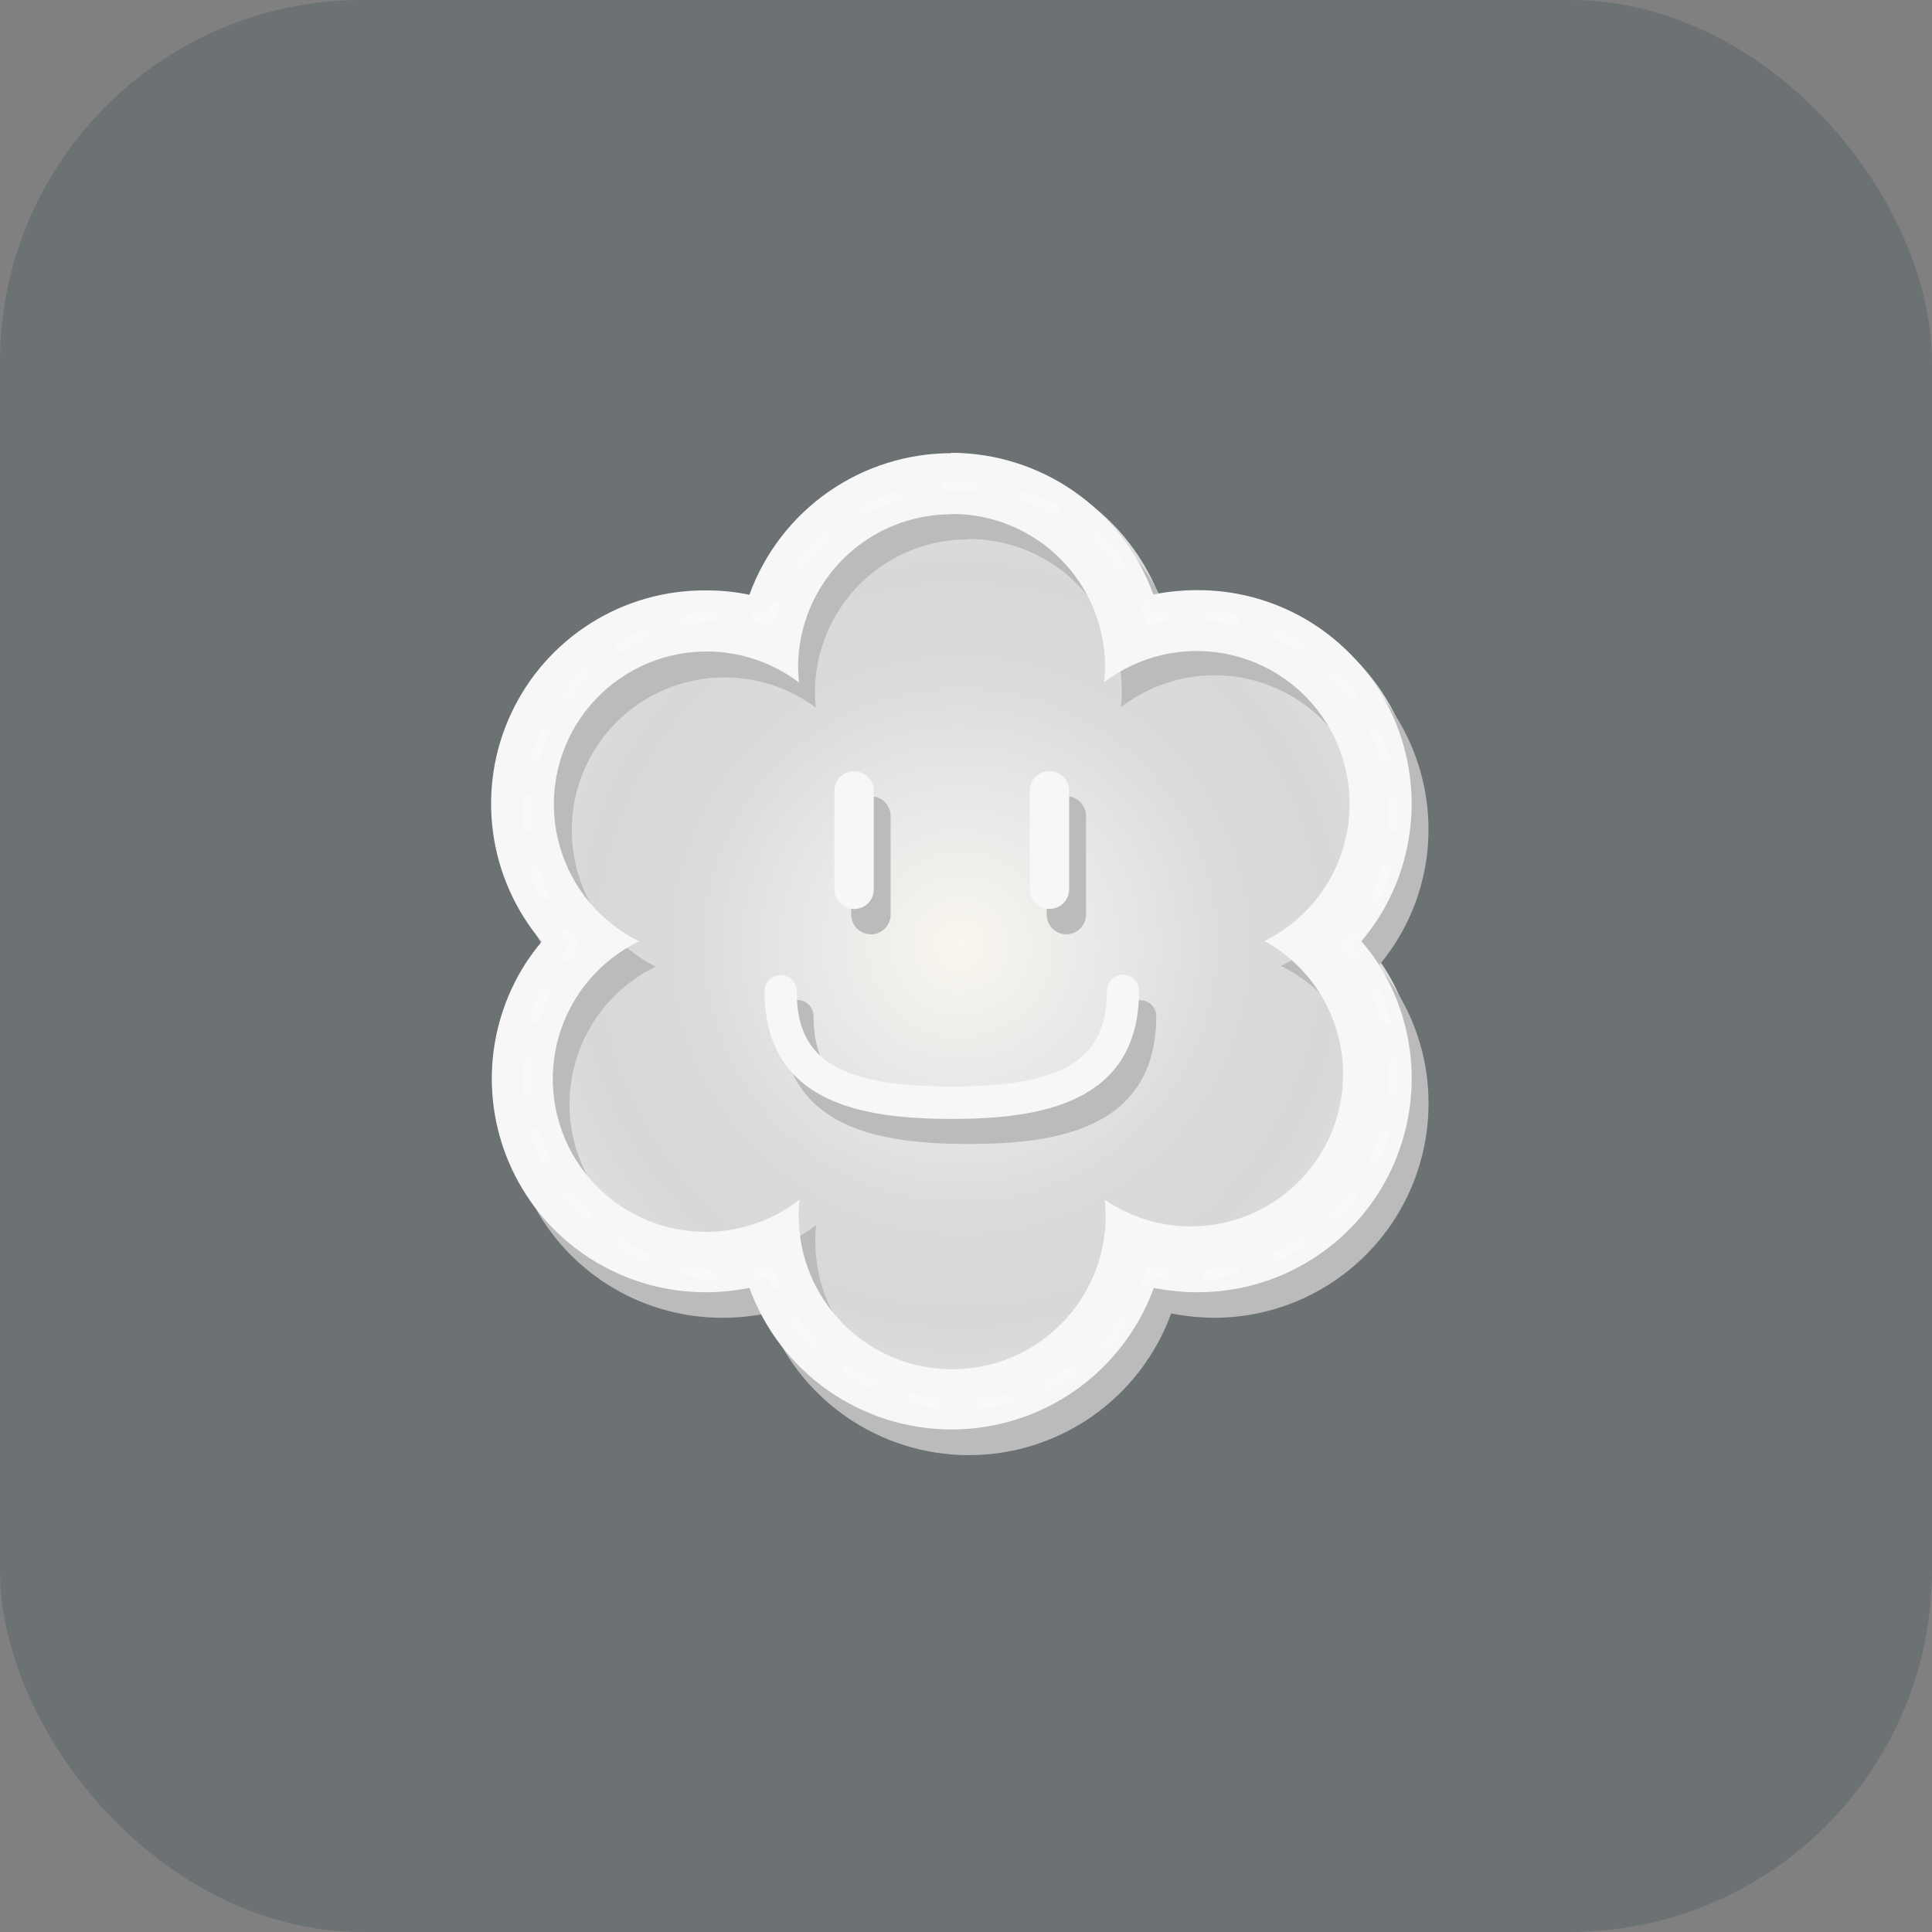 <svg width="64" height="64" viewBox="0 0 64 64" fill="none" xmlns="http://www.w3.org/2000/svg">
  <rect x="0" y="0" width="64" height="64" fill="#808080" stroke="none"/>
  <rect width="64" height="64" rx="12" fill="#052032" fill-opacity="0.16"/>
  <path d="M31.806 15.24C30.353 15.239 28.935 15.685 27.744 16.518C26.554 17.351 25.648 18.53 25.15 19.895C24.683 19.799 24.208 19.75 23.731 19.751C22.467 19.743 21.224 20.076 20.133 20.715C19.042 21.354 18.144 22.275 17.533 23.382C16.922 24.489 16.62 25.74 16.661 27.003C16.701 28.267 17.081 29.496 17.761 30.561C17.928 30.819 18.112 31.065 18.312 31.298C18.113 31.531 17.931 31.778 17.765 32.035C17.08 33.101 16.695 34.333 16.652 35.599C16.61 36.865 16.91 38.12 17.522 39.23C18.133 40.339 19.034 41.263 20.127 41.903C21.221 42.543 22.468 42.875 23.735 42.865C24.212 42.865 24.687 42.817 25.154 42.721C25.651 44.088 26.556 45.268 27.747 46.102C28.938 46.936 30.357 47.383 31.81 47.383C33.264 47.383 34.683 46.936 35.873 46.102C37.064 45.268 37.969 44.088 38.466 42.721C38.937 42.817 39.417 42.865 39.898 42.865C41.161 42.87 42.402 42.535 43.491 41.895C44.58 41.254 45.476 40.333 46.086 39.226C46.696 38.12 46.996 36.87 46.955 35.607C46.915 34.344 46.535 33.116 45.855 32.051C45.687 31.795 45.505 31.549 45.309 31.314C45.505 31.075 45.687 30.824 45.852 30.561C46.574 29.433 46.956 28.12 46.953 26.78C46.946 25.734 46.707 24.704 46.254 23.762C45.8 22.82 45.144 21.99 44.332 21.332C43.519 20.674 42.571 20.204 41.556 19.956C40.54 19.709 39.483 19.689 38.459 19.899C37.962 18.533 37.058 17.353 35.867 16.52C34.677 15.687 33.259 15.24 31.806 15.24Z" fill="url(#paint0_radial_953_39816)"/>
  <path d="M32.089 37.896C29.199 37.896 25.883 37.415 25.883 33.66C25.883 33.519 25.939 33.383 26.039 33.283C26.139 33.183 26.275 33.127 26.416 33.127C26.558 33.127 26.693 33.183 26.793 33.283C26.893 33.383 26.95 33.519 26.95 33.66C26.95 35.945 28.392 36.833 32.089 36.833C35.785 36.833 37.236 35.941 37.236 33.664C37.236 33.523 37.292 33.387 37.392 33.287C37.492 33.187 37.628 33.131 37.769 33.131C37.911 33.131 38.047 33.187 38.147 33.287C38.246 33.387 38.303 33.523 38.303 33.664C38.295 37.411 34.979 37.896 32.089 37.896Z" fill="#BBBBBB"/>
  <path d="M32.078 17.855C33.42 17.852 34.709 18.381 35.662 19.326C36.615 20.271 37.155 21.555 37.163 22.897C37.162 23.075 37.152 23.252 37.132 23.429C37.693 22.994 38.34 22.683 39.029 22.514C39.718 22.345 40.436 22.324 41.134 22.45C41.833 22.576 42.497 22.848 43.083 23.248C43.67 23.647 44.166 24.166 44.54 24.769C44.913 25.373 45.156 26.048 45.252 26.751C45.347 27.455 45.294 28.17 45.096 28.852C44.897 29.533 44.558 30.165 44.099 30.707C43.641 31.249 43.073 31.688 42.434 31.997C43.069 32.308 43.631 32.748 44.085 33.289C44.539 33.83 44.874 34.46 45.07 35.139C45.266 35.818 45.318 36.53 45.222 37.229C45.126 37.929 44.885 38.601 44.513 39.202C44.142 39.803 43.649 40.32 43.067 40.719C42.484 41.118 41.824 41.391 41.129 41.519C40.435 41.648 39.721 41.63 39.034 41.466C38.347 41.303 37.702 40.997 37.14 40.569C37.216 41.256 37.151 41.952 36.949 42.614C36.747 43.275 36.412 43.888 35.965 44.416C35.517 44.943 34.967 45.374 34.347 45.681C33.728 45.989 33.052 46.166 32.361 46.203C31.671 46.24 30.98 46.136 30.331 45.897C29.682 45.657 29.089 45.288 28.588 44.811C28.087 44.335 27.688 43.761 27.416 43.124C27.145 42.488 27.006 41.804 27.008 41.112C27.006 40.936 27.014 40.76 27.032 40.584C26.471 41.019 25.825 41.33 25.135 41.499C24.446 41.668 23.729 41.69 23.031 41.564C22.333 41.438 21.669 41.166 21.082 40.768C20.496 40.369 19.999 39.851 19.625 39.248C19.252 38.645 19.009 37.97 18.912 37.267C18.816 36.565 18.868 35.849 19.066 35.168C19.263 34.486 19.602 33.854 20.059 33.312C20.517 32.77 21.083 32.33 21.721 32.02C21.095 31.704 20.541 31.261 20.096 30.72C19.649 30.179 19.321 29.55 19.13 28.875C18.94 28.2 18.892 27.493 18.989 26.798C19.087 26.104 19.327 25.437 19.696 24.84C20.065 24.243 20.554 23.73 21.131 23.332C21.709 22.934 22.363 22.661 23.052 22.529C23.741 22.398 24.45 22.411 25.134 22.567C25.817 22.724 26.461 23.021 27.024 23.44C27.005 23.264 26.996 23.086 26.997 22.909C27.004 21.567 27.543 20.283 28.495 19.337C29.448 18.392 30.736 17.863 32.078 17.866V17.855ZM32.078 15.845C30.615 15.846 29.187 16.297 27.989 17.137C26.791 17.976 25.88 19.164 25.379 20.539C24.014 20.251 22.594 20.373 21.298 20.89C20.002 21.406 18.887 22.294 18.094 23.442C17.3 24.59 16.863 25.946 16.838 27.341C16.813 28.736 17.2 30.107 17.951 31.283C18.12 31.542 18.304 31.791 18.502 32.028C18.305 32.263 18.122 32.511 17.955 32.769C17.27 33.841 16.887 35.079 16.846 36.351C16.805 37.623 17.108 38.883 17.723 39.997C18.338 41.111 19.243 42.039 20.341 42.682C21.439 43.326 22.691 43.661 23.963 43.653C24.444 43.651 24.923 43.603 25.395 43.509C25.895 44.885 26.806 46.073 28.005 46.913C29.203 47.753 30.632 48.204 32.095 48.204C33.559 48.204 34.987 47.753 36.186 46.913C37.385 46.073 38.296 44.885 38.796 43.509C39.269 43.602 39.749 43.651 40.231 43.653C42.112 43.651 43.916 42.902 45.245 41.571C46.575 40.24 47.322 38.436 47.322 36.554C47.325 35.204 46.938 33.881 46.208 32.745C46.04 32.488 45.856 32.242 45.657 32.008C45.856 31.771 46.039 31.523 46.208 31.264C46.938 30.129 47.324 28.808 47.322 27.459C47.313 25.578 46.56 23.778 45.226 22.453C43.893 21.127 42.088 20.384 40.208 20.388C39.724 20.386 39.242 20.434 38.769 20.531C38.272 19.154 37.364 17.963 36.166 17.121C34.969 16.278 33.542 15.825 32.078 15.822" fill="#BBBBBB"/>
  <path d="M28.851 30.95C28.679 30.95 28.514 30.882 28.391 30.761C28.269 30.639 28.2 30.474 28.199 30.302V27.029C28.199 26.856 28.268 26.69 28.39 26.568C28.512 26.446 28.678 26.377 28.851 26.377C29.024 26.377 29.189 26.446 29.312 26.568C29.434 26.69 29.503 26.856 29.503 27.029V30.294C29.503 30.38 29.486 30.466 29.454 30.545C29.422 30.625 29.374 30.697 29.313 30.758C29.252 30.819 29.18 30.867 29.101 30.9C29.022 30.933 28.937 30.95 28.851 30.95Z" fill="#BBBBBB"/>
  <path d="M35.321 30.95C35.149 30.95 34.984 30.882 34.863 30.76C34.741 30.639 34.673 30.474 34.673 30.302V27.029C34.673 26.856 34.742 26.69 34.864 26.568C34.986 26.446 35.152 26.377 35.325 26.377C35.497 26.377 35.663 26.446 35.785 26.568C35.907 26.69 35.976 26.856 35.976 27.029V30.294C35.977 30.381 35.96 30.466 35.927 30.546C35.895 30.626 35.846 30.698 35.785 30.759C35.724 30.82 35.652 30.868 35.572 30.901C35.492 30.934 35.407 30.951 35.321 30.95Z" fill="#BBBBBB"/>
  <path d="M31.534 37.066C28.641 37.066 25.328 36.581 25.328 32.834C25.328 32.693 25.384 32.557 25.484 32.457C25.584 32.357 25.72 32.301 25.861 32.301C26.003 32.301 26.139 32.357 26.239 32.457C26.339 32.557 26.395 32.693 26.395 32.834C26.375 35.119 27.834 35.991 31.53 35.991C35.227 35.991 36.67 35.103 36.67 32.819C36.67 32.678 36.726 32.542 36.825 32.443C36.925 32.343 37.06 32.287 37.201 32.287C37.342 32.287 37.477 32.343 37.577 32.443C37.676 32.542 37.733 32.678 37.733 32.819C37.733 36.577 34.424 37.062 31.534 37.066Z" fill="#F7F7F7"/>
  <path d="M31.519 17.025C32.862 17.02 34.153 17.548 35.107 18.493C36.061 19.439 36.601 20.724 36.608 22.067C36.608 22.245 36.598 22.422 36.577 22.599C37.139 22.171 37.784 21.866 38.471 21.703C39.157 21.54 39.87 21.521 40.565 21.65C41.259 21.778 41.918 22.05 42.501 22.448C43.084 22.847 43.577 23.362 43.949 23.962C44.321 24.562 44.563 25.233 44.66 25.932C44.758 26.631 44.708 27.343 44.514 28.021C44.321 28.7 43.987 29.331 43.535 29.873C43.084 30.416 42.524 30.857 41.891 31.171C42.488 31.501 43.012 31.949 43.431 32.488C43.85 33.026 44.155 33.645 44.328 34.305C44.501 34.965 44.539 35.653 44.438 36.328C44.337 37.003 44.1 37.651 43.742 38.231C43.383 38.812 42.911 39.314 42.352 39.707C41.794 40.1 41.162 40.375 40.495 40.516C39.827 40.658 39.138 40.662 38.468 40.529C37.799 40.396 37.163 40.129 36.6 39.743C36.6 39.917 36.628 40.1 36.628 40.274C36.628 41.623 36.092 42.916 35.138 43.87C34.185 44.824 32.891 45.359 31.543 45.359C30.194 45.359 28.901 44.824 27.947 43.87C26.993 42.916 26.457 41.623 26.457 40.274C26.457 40.097 26.466 39.919 26.485 39.743C25.924 40.178 25.278 40.491 24.589 40.661C23.899 40.831 23.182 40.854 22.483 40.728C21.784 40.603 21.119 40.332 20.532 39.934C19.945 39.535 19.448 39.017 19.073 38.414C18.699 37.811 18.455 37.136 18.359 36.432C18.262 35.729 18.314 35.013 18.512 34.331C18.71 33.649 19.049 33.017 19.507 32.474C19.965 31.932 20.532 31.491 21.171 31.182C20.538 30.87 19.977 30.43 19.525 29.888C19.073 29.347 18.738 28.717 18.544 28.039C18.349 27.361 18.298 26.65 18.395 25.951C18.491 25.252 18.732 24.581 19.103 23.981C19.474 23.381 19.966 22.865 20.549 22.466C21.131 22.067 21.789 21.795 22.483 21.666C23.177 21.537 23.889 21.554 24.576 21.717C25.262 21.879 25.907 22.184 26.469 22.61C26.449 22.434 26.439 22.256 26.438 22.079C26.446 20.737 26.986 19.452 27.939 18.507C28.892 17.562 30.181 17.033 31.523 17.036L31.519 17.025ZM31.523 15.012C30.06 15.011 28.632 15.46 27.434 16.299C26.235 17.138 25.324 18.326 24.825 19.701C24.354 19.604 23.874 19.556 23.393 19.558C22.04 19.546 20.712 19.924 19.567 20.645C18.422 21.367 17.509 22.402 16.935 23.627C16.361 24.853 16.151 26.217 16.33 27.558C16.508 28.9 17.069 30.162 17.944 31.194C17.747 31.43 17.564 31.677 17.397 31.935C16.715 33.007 16.334 34.243 16.295 35.513C16.255 36.783 16.559 38.04 17.173 39.153C17.787 40.265 18.69 41.191 19.786 41.834C20.881 42.477 22.13 42.813 23.401 42.807C23.879 42.806 24.356 42.757 24.825 42.663C25.325 44.038 26.236 45.225 27.435 46.064C28.633 46.903 30.06 47.353 31.523 47.353C32.986 47.353 34.413 46.903 35.612 46.064C36.81 45.225 37.721 44.038 38.222 42.663C38.694 42.758 39.175 42.806 39.657 42.807C40.929 42.812 42.179 42.474 43.275 41.828C44.371 41.183 45.273 40.255 45.887 39.14C46.5 38.026 46.802 36.767 46.761 35.496C46.72 34.225 46.338 32.988 45.654 31.915C45.484 31.659 45.299 31.412 45.099 31.178C45.297 30.941 45.481 30.693 45.65 30.434C46.335 29.361 46.718 28.124 46.759 26.852C46.8 25.581 46.497 24.321 45.883 23.207C45.268 22.093 44.364 21.165 43.266 20.521C42.169 19.878 40.918 19.542 39.645 19.55C39.162 19.55 38.68 19.598 38.206 19.693C37.706 18.317 36.795 17.129 35.595 16.289C34.396 15.45 32.968 14.999 31.504 15" fill="#F7F7F7"/>
  <path d="M28.292 30.112C28.12 30.112 27.955 30.044 27.833 29.923C27.711 29.801 27.642 29.637 27.641 29.465V26.198C27.641 26.026 27.709 25.86 27.831 25.738C27.954 25.616 28.119 25.547 28.292 25.547C28.465 25.547 28.631 25.616 28.753 25.738C28.875 25.86 28.944 26.026 28.944 26.198V29.461C28.944 29.546 28.928 29.631 28.895 29.711C28.863 29.79 28.815 29.862 28.754 29.922C28.694 29.983 28.622 30.031 28.542 30.064C28.463 30.096 28.378 30.113 28.292 30.112Z" fill="#F7F7F7"/>
  <path d="M34.762 30.108C34.677 30.108 34.593 30.091 34.514 30.059C34.435 30.026 34.364 29.979 34.304 29.919C34.244 29.858 34.196 29.787 34.164 29.708C34.131 29.63 34.114 29.546 34.114 29.46V26.195C34.114 26.022 34.183 25.856 34.305 25.734C34.427 25.612 34.593 25.543 34.766 25.543C34.939 25.543 35.105 25.612 35.227 25.734C35.349 25.856 35.417 26.022 35.417 26.195V29.46C35.417 29.546 35.401 29.631 35.367 29.71C35.334 29.789 35.286 29.861 35.225 29.921C35.164 29.982 35.092 30.029 35.012 30.061C34.933 30.093 34.848 30.109 34.762 30.108Z" fill="#F7F7F7"/>
  <g opacity="0.55">
    <path opacity="0.55" d="M31.212 16.273L31.189 15.974C31.391 15.974 31.577 15.947 31.802 15.947V16.246C31.604 16.25 31.418 16.258 31.212 16.273Z" fill="white"/>
    <path opacity="0.55" d="M26.569 18.853L26.329 18.67C26.617 18.29 26.943 17.94 27.302 17.627L27.5 17.852C27.156 18.152 26.844 18.487 26.569 18.853ZM28.613 17.072L28.47 16.808C28.886 16.576 29.326 16.387 29.781 16.246L29.866 16.533C29.433 16.67 29.014 16.85 28.617 17.072H28.613Z" fill="white"/>
    <path opacity="0.55" d="M25.6 20.688L25.472 20.661C25.286 20.622 25.084 20.591 24.898 20.567L24.929 20.269C25.088 20.269 25.247 20.311 25.406 20.339C25.464 20.187 25.526 20.04 25.592 19.893L25.863 20.017C25.779 20.192 25.704 20.372 25.639 20.556L25.6 20.688Z" fill="white"/>
    <path opacity="0.55" d="M17.927 29.864C17.765 29.5 17.635 29.122 17.54 28.735L17.831 28.661C17.928 29.033 18.058 29.395 18.218 29.743L17.927 29.864ZM17.33 27.536C17.33 27.366 17.311 27.195 17.33 27.024C17.326 26.795 17.337 26.566 17.361 26.338L17.66 26.369C17.637 26.587 17.627 26.805 17.629 27.024C17.626 27.188 17.633 27.351 17.648 27.513L17.33 27.536ZM17.842 25.256L17.551 25.178C17.662 24.792 17.806 24.417 17.982 24.057L18.249 24.189C18.083 24.532 17.947 24.889 17.842 25.256ZM18.866 23.192L18.618 23.029C18.848 22.707 19.108 22.407 19.394 22.133L19.599 22.346C19.332 22.608 19.087 22.891 18.866 23.192ZM20.518 21.641L20.352 21.389C20.686 21.169 21.038 20.977 21.403 20.814L21.523 21.086C21.173 21.241 20.837 21.427 20.518 21.641ZM22.613 20.725L22.543 20.434C22.932 20.34 23.328 20.281 23.726 20.256L23.746 20.558C23.364 20.574 22.985 20.624 22.613 20.71V20.725Z" fill="white"/>
    <path opacity="0.55" d="M18.785 31.877L18.54 31.706C18.633 31.578 18.73 31.446 18.835 31.318C18.73 31.194 18.633 31.062 18.54 30.93L18.785 30.76C18.897 30.919 19.017 31.074 19.142 31.221L19.227 31.338L19.145 31.435C19.018 31.576 18.898 31.724 18.785 31.877Z" fill="white"/>
    <path opacity="0.55" d="M23.711 42.385C23.31 42.359 22.913 42.297 22.524 42.199L22.594 41.911C22.966 42 23.345 42.057 23.726 42.082L23.711 42.385ZM21.384 41.822C21.017 41.659 20.665 41.465 20.332 41.24L20.503 40.992C20.819 41.206 21.154 41.391 21.504 41.543L21.384 41.822ZM19.394 40.484C19.108 40.208 18.849 39.907 18.618 39.584L18.858 39.41C19.086 39.714 19.339 39.998 19.615 40.259L19.394 40.484ZM17.982 38.545C17.808 38.184 17.665 37.809 17.555 37.424L17.842 37.354C17.945 37.722 18.081 38.081 18.249 38.424L17.982 38.545ZM17.334 36.248C17.317 36.034 17.311 35.819 17.315 35.605C17.315 35.426 17.315 35.244 17.338 35.069L17.637 35.093C17.637 35.263 17.613 35.438 17.617 35.608C17.621 35.779 17.617 36.031 17.648 36.241L17.334 36.248ZM17.811 33.921L17.52 33.847C17.616 33.46 17.745 33.083 17.908 32.719L18.23 32.889C18.07 33.232 17.94 33.587 17.842 33.952L17.811 33.921Z" fill="white"/>
    <path opacity="0.55" d="M25.6 42.731C25.53 42.587 25.468 42.436 25.414 42.288C25.262 42.32 25.107 42.339 24.94 42.362L24.902 42.064C25.107 42.036 25.29 42.009 25.48 41.971L25.6 41.94L25.642 42.064C25.708 42.246 25.782 42.424 25.867 42.603L25.6 42.731Z" fill="white"/>
    <path opacity="0.55" d="M32.399 46.652L32.372 46.354C32.752 46.321 33.128 46.256 33.497 46.16L33.571 46.466C33.186 46.562 32.794 46.624 32.399 46.652ZM31.209 46.652C30.815 46.617 30.426 46.547 30.045 46.443L30.122 46.152C30.489 46.251 30.865 46.318 31.243 46.35L31.209 46.652ZM34.699 46.043L34.575 45.772C34.919 45.612 35.249 45.422 35.56 45.206L35.731 45.45C35.403 45.676 35.055 45.874 34.692 46.039L34.699 46.043ZM28.92 46.043C28.56 45.877 28.216 45.678 27.892 45.45L28.063 45.206C28.374 45.425 28.703 45.615 29.048 45.776L28.92 46.043ZM36.651 44.694L36.441 44.48C36.712 44.213 36.958 43.922 37.178 43.611L37.419 43.786C37.187 44.108 36.927 44.409 36.643 44.686L36.651 44.694ZM26.953 44.694C26.668 44.413 26.409 44.108 26.178 43.782L26.422 43.611C26.641 43.923 26.886 44.215 27.155 44.484L26.953 44.694Z" fill="white"/>
    <path opacity="0.55" d="M38.012 42.727L37.748 42.587C37.833 42.405 37.907 42.227 37.973 42.048L38.012 41.94L38.14 41.967C38.326 42.002 38.528 42.032 38.714 42.056L38.683 42.355C38.52 42.355 38.361 42.316 38.206 42.285C38.151 42.428 38.089 42.587 38.012 42.727Z" fill="white"/>
    <path opacity="0.55" d="M39.882 42.381L39.862 42.082C40.245 42.061 40.626 42.005 40.998 41.916L41.068 42.199C40.679 42.293 40.282 42.354 39.882 42.381ZM42.209 41.822L42.089 41.547C42.438 41.392 42.774 41.208 43.093 40.996L43.26 41.245C42.926 41.463 42.575 41.652 42.209 41.811V41.822ZM44.195 40.496L43.989 40.279C44.271 40.014 44.531 39.726 44.765 39.418L44.994 39.596C44.754 39.919 44.487 40.22 44.195 40.496ZM45.61 38.556L45.343 38.425C45.516 38.086 45.658 37.733 45.77 37.37L46.056 37.451C45.941 37.837 45.79 38.213 45.606 38.572L45.61 38.556ZM46.266 36.26L45.967 36.229C45.992 36.012 46.002 35.793 45.998 35.574C45.998 35.407 45.998 35.248 45.979 35.081L46.282 35.058C46.282 35.225 46.282 35.399 46.282 35.57C46.291 35.805 46.286 36.041 46.266 36.276V36.26ZM45.797 33.952C45.699 33.581 45.569 33.219 45.409 32.87L45.68 32.746C45.845 33.111 45.974 33.49 46.068 33.879L45.797 33.952Z" fill="white"/>
    <path opacity="0.55" d="M44.827 31.865C44.715 31.71 44.594 31.551 44.47 31.404L44.385 31.307L44.466 31.21C44.583 31.078 44.695 30.923 44.819 30.748L45.067 30.919C44.967 31.062 44.866 31.19 44.773 31.307C44.87 31.427 44.967 31.551 45.067 31.695L44.827 31.865Z" fill="white"/>
    <path opacity="0.55" d="M45.669 29.879L45.397 29.751C45.558 29.404 45.688 29.043 45.785 28.673L46.072 28.746C45.973 29.136 45.838 29.515 45.669 29.879ZM46.278 27.552L45.975 27.529C45.975 27.358 45.998 27.187 45.998 27.017C45.998 26.846 45.998 26.59 45.971 26.384L46.27 26.353C46.293 26.572 46.303 26.792 46.301 27.013C46.297 27.203 46.289 27.389 46.278 27.563V27.552ZM45.769 25.271C45.666 24.903 45.53 24.544 45.362 24.201L45.634 24.069C45.808 24.429 45.951 24.804 46.06 25.19L45.769 25.271ZM44.769 23.215C44.542 22.906 44.289 22.616 44.012 22.35L44.222 22.133C44.507 22.411 44.766 22.713 44.998 23.037L44.769 23.215ZM43.105 21.64C42.787 21.425 42.449 21.241 42.096 21.09L42.22 20.814C42.586 20.978 42.938 21.171 43.271 21.392L43.105 21.64ZM41.014 20.713C40.642 20.622 40.263 20.565 39.881 20.543V20.24C40.282 20.265 40.679 20.326 41.068 20.422L41.014 20.713Z" fill="white"/>
    <path opacity="0.55" d="M38.012 20.68L37.969 20.56C37.899 20.381 37.826 20.199 37.748 20.017L38.012 19.896C38.082 20.044 38.144 20.191 38.198 20.339C38.357 20.311 38.512 20.284 38.675 20.269L38.71 20.567C38.514 20.591 38.321 20.62 38.132 20.657L38.012 20.68Z" fill="white"/>
    <path opacity="0.55" d="M37.034 18.853C36.758 18.489 36.444 18.155 36.099 17.856L36.297 17.631C36.657 17.944 36.984 18.293 37.271 18.674L37.034 18.853ZM34.986 17.072C34.592 16.852 34.176 16.672 33.745 16.537L33.834 16.25C34.288 16.392 34.726 16.579 35.142 16.808L34.986 17.072Z" fill="white"/>
    <path opacity="0.55" d="M32.384 16.273C32.194 16.273 31.996 16.25 31.798 16.246V15.947C32.008 15.947 32.209 15.947 32.407 15.974L32.384 16.273Z" fill="white"/>
  </g>
  <defs>
    <radialGradient id="paint0_radial_953_39816" cx="0" cy="0" r="1" gradientUnits="userSpaceOnUse" gradientTransform="translate(31.814 31.302) rotate(-0.02) scale(15.616)">
      <stop stop-color="#F9F6EE"/>
      <stop offset="0.32" stop-color="#E8E8E8"/>
      <stop offset="0.57" stop-color="#DBDBDB"/>
      <stop offset="0.8" stop-color="#D8D8D8"/>
      <stop offset="1" stop-color="#E0E0E0"/>
    </radialGradient>
  </defs>
</svg>
